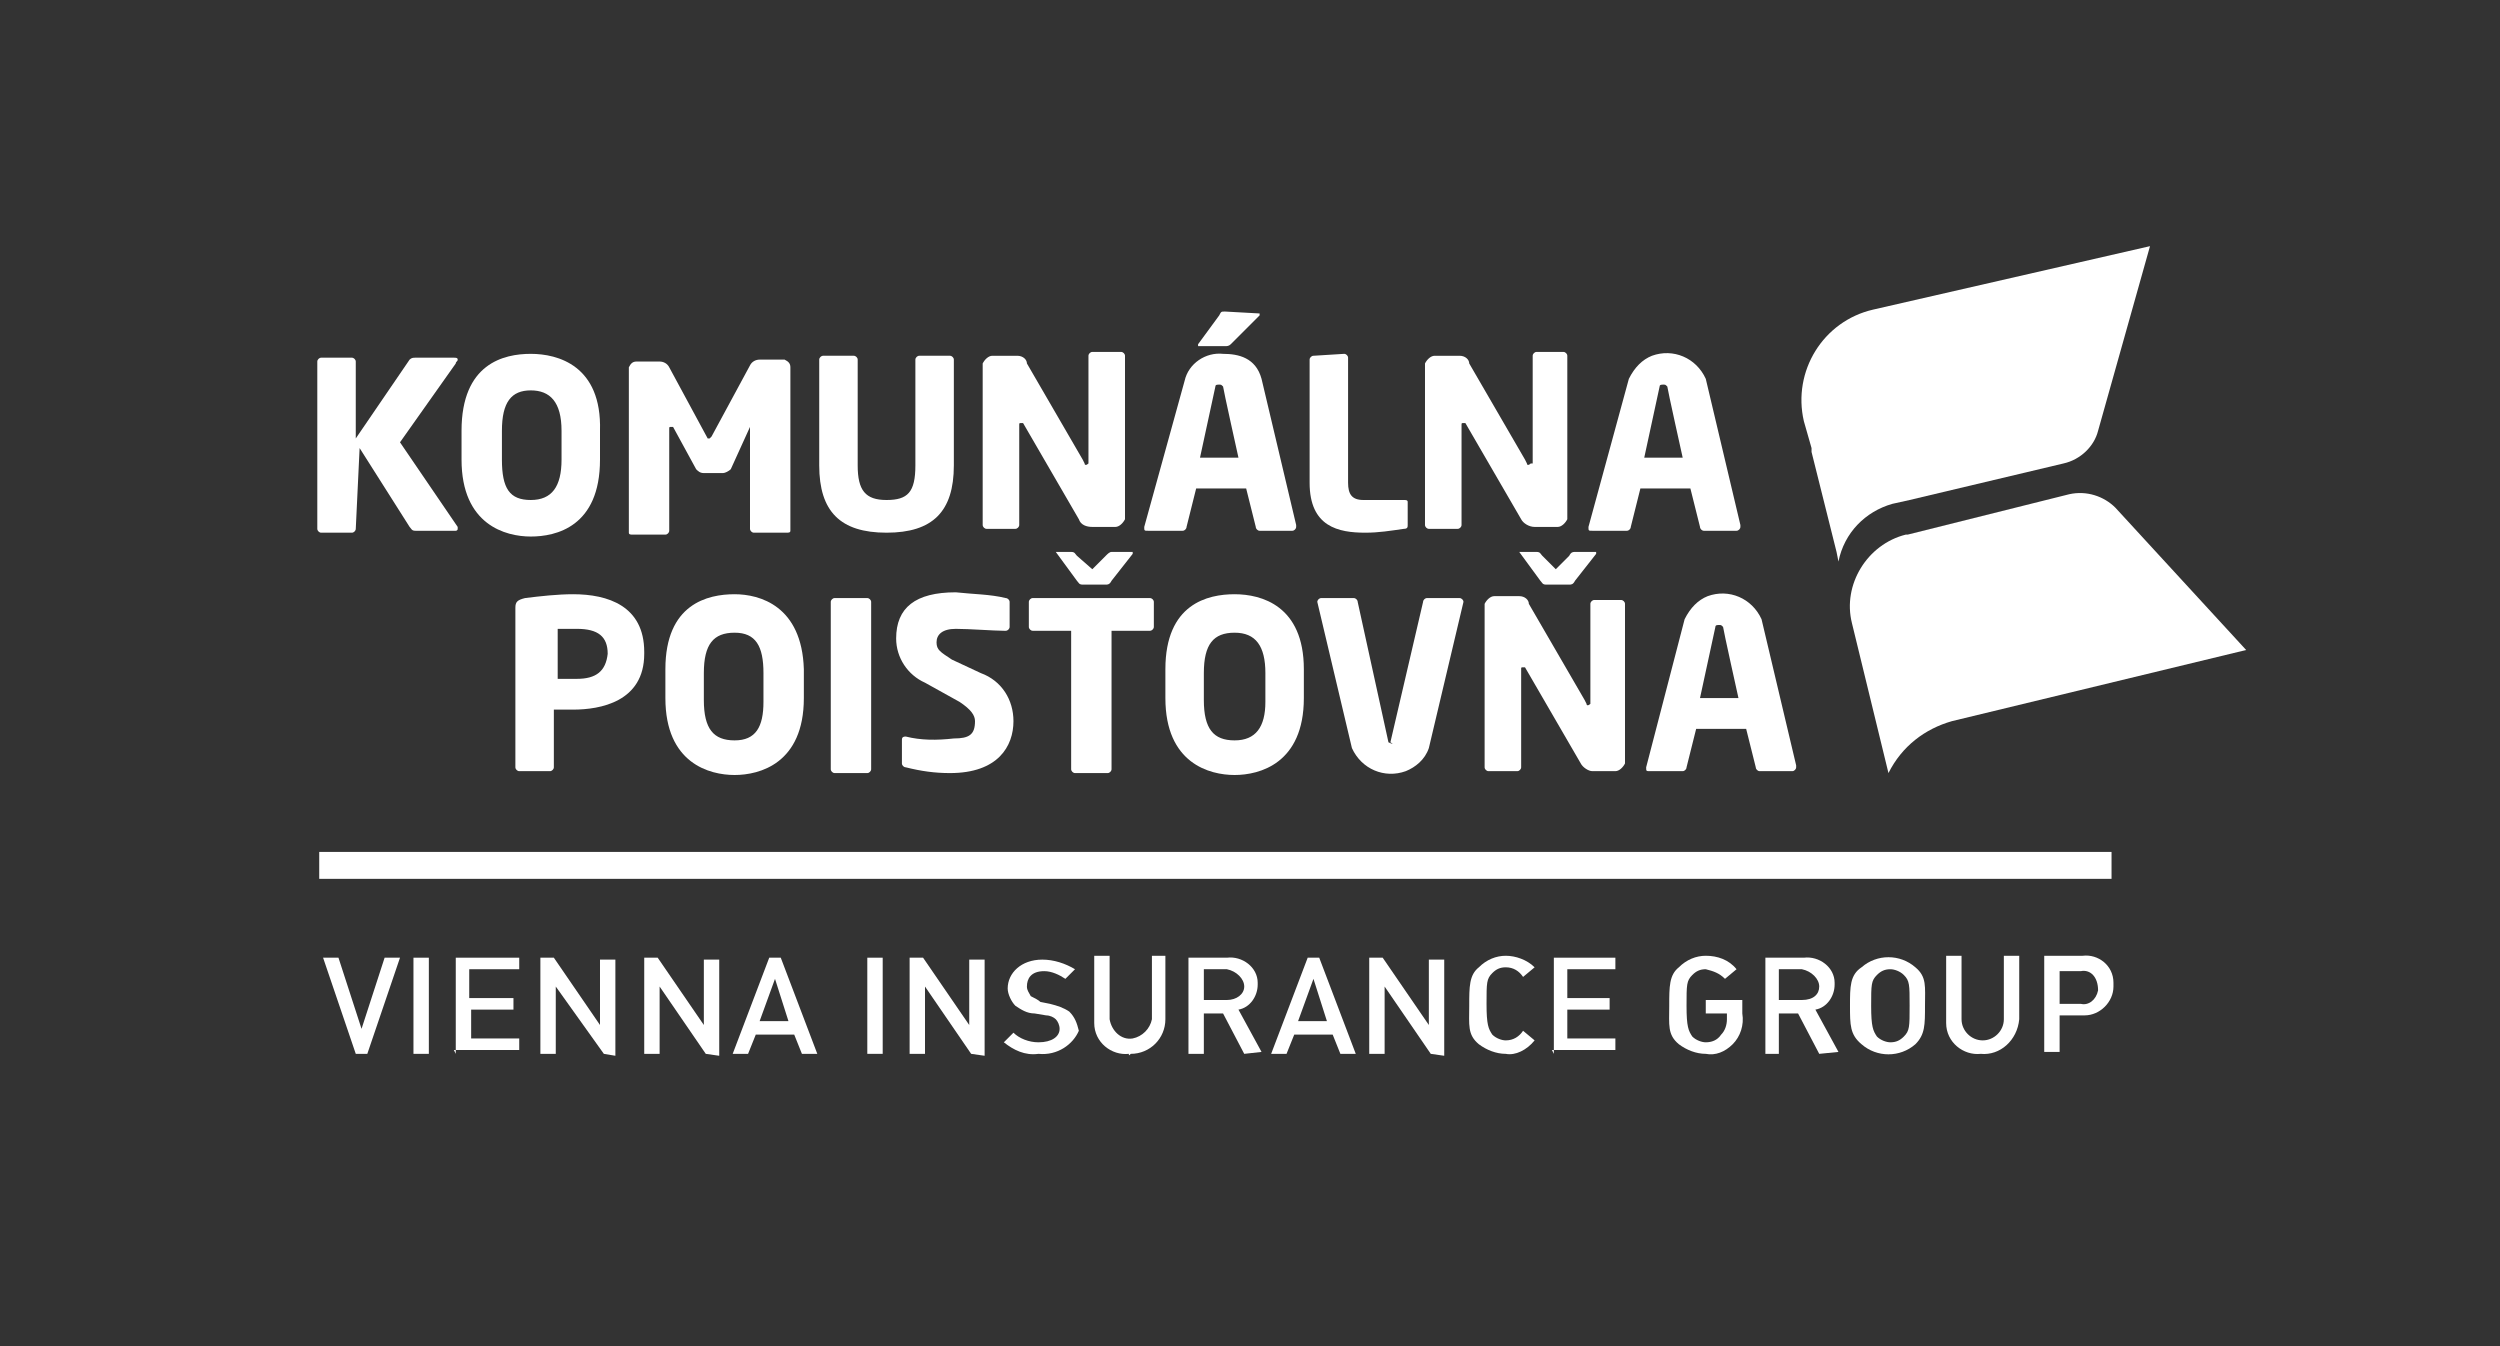 <?xml version="1.0" encoding="utf-8"?>
<!-- Generator: Adobe Illustrator 25.2.3, SVG Export Plug-In . SVG Version: 6.00 Build 0)  -->
<svg version="1.1" id="Vrstva_1" xmlns="http://www.w3.org/2000/svg" xmlns:xlink="http://www.w3.org/1999/xlink" x="0px" y="0px"
	 viewBox="0 0 130 70" style="enable-background:new 0 0 130 70;" xml:space="preserve">
<rect x="0" y="0" width="130" height="70" fill="#333333" stroke="none"/>
<style type="text/css">
	.st0{fill:#FFFFFF;}
</style>
<g>
	<rect x="16.6" y="44.3" class="st0" width="93.2" height="1.4"/>
	<polygon class="st0" points="80.8,54.8 80.8,54.6 80.7,54.6 	"/>
	<path class="st0" d="M95.4,51.2v-0.1c0-0.8-0.8-1.4-1.6-1.3h-2v5h0.7v-2.1h1l1.1,2.1l1-0.1l-1.2-2.2C95,52.4,95.4,51.8,95.4,51.2z
		 M93.7,52h-1.2v-1.6h1.2c0.5,0.1,0.9,0.5,0.9,0.9C94.6,51.7,94.3,52,93.7,52z"/>
	<polygon class="st0" points="18.8,53.5 17.6,49.8 16.8,49.8 18.5,54.8 19.1,54.8 20.8,49.8 20,49.8 	"/>
	<polygon class="st0" points="23.7,54.8 23.7,54.6 23.6,54.6 	"/>
	<rect x="21.5" y="49.8" class="st0" width="0.8" height="5"/>
	<path class="st0" d="M68,49.8l-1.9,5h0.8l0.4-1h2l0.4,1h0.8l-1.9-5H68z M67.5,53.1l0.8-2.2l0.7,2.2H67.5z"/>
	<path class="st0" d="M99.6,50.3c-0.8-0.7-2-0.7-2.8,0c-0.6,0.4-0.6,1-0.6,2s0,1.5,0.6,2c0.8,0.7,2,0.7,2.8,0c0.5-0.5,0.5-1,0.5-2
		S100.2,50.8,99.6,50.3z M99,53.9c-0.2,0.2-0.4,0.3-0.7,0.3c-0.2,0-0.5-0.1-0.7-0.3c-0.2-0.3-0.3-0.5-0.3-1.6c0-1.1,0-1.3,0.3-1.6
		c0.2-0.2,0.4-0.3,0.7-0.3c0.2,0,0.5,0.1,0.7,0.3c0.3,0.3,0.3,0.5,0.3,1.6C99.3,53.4,99.3,53.6,99,53.9z"/>
	<path class="st0" d="M78.3,50.3c0.4,0,0.7,0.2,0.9,0.5l0.6-0.5c-0.4-0.4-1-0.6-1.5-0.6s-1,0.2-1.4,0.6c-0.5,0.4-0.5,1-0.5,2
		s-0.1,1.5,0.5,2c0.4,0.3,0.9,0.5,1.4,0.5c0.5,0.1,1.1-0.2,1.5-0.7l-0.6-0.5c-0.2,0.3-0.5,0.5-0.9,0.5c-0.2,0-0.5-0.1-0.7-0.3
		c-0.2-0.3-0.3-0.5-0.3-1.6c0-1.1,0-1.3,0.3-1.6C77.8,50.4,78,50.3,78.3,50.3z"/>
	<path class="st0" d="M108.3,49.7h-2v5h0.8v-1.9h1.2h0.1c0.8,0,1.5-0.7,1.5-1.5c0-0.1,0-0.1,0-0.2C109.9,50.2,109.1,49.6,108.3,49.7
		z M109.1,51.5c-0.1,0.5-0.5,0.8-0.9,0.7h-1.1v-1.7h1.1C108.7,50.4,109.1,50.8,109.1,51.5L109.1,51.5z"/>
	<path class="st0" d="M104.2,53c0,0.6-0.5,1.1-1.1,1.1c-0.6,0-1.1-0.5-1.1-1.1v-3.3h-0.8V53c0,0.1,0,0.1,0,0.2c0,1,0.9,1.7,1.8,1.6
		c1,0.1,1.9-0.7,2-1.8v-3.3h-0.8V53z"/>
	<polygon class="st0" points="74.3,53.3 71.9,49.8 71.2,49.8 71.2,54.8 72,54.8 72,51.3 74.4,54.8 75.1,54.9 75.1,49.9 74.3,49.9 	
		"/>
	<rect x="45.1" y="49.8" class="st0" width="0.8" height="5"/>
	<path class="st0" d="M54.6,52.2l-0.5-0.1c-0.1-0.1-0.3-0.2-0.5-0.3c-0.1-0.2-0.2-0.3-0.2-0.5c0-0.4,0.2-0.8,0.9-0.8
		c0.4,0,0.8,0.2,1.1,0.4l0.5-0.5c-0.5-0.3-1.1-0.5-1.7-0.5c-1.1,0-1.8,0.7-1.8,1.5c0,0.3,0.2,0.7,0.4,0.9c0.3,0.2,0.6,0.4,1,0.4
		l0.6,0.1c0.2,0,0.4,0.1,0.5,0.2c0.1,0.1,0.2,0.3,0.2,0.5c0,0.4-0.4,0.7-1.1,0.7c-0.5,0-1-0.2-1.3-0.5l-0.5,0.5
		c0.5,0.4,1.1,0.7,1.8,0.6c1,0.1,1.8-0.5,2.1-1.2c-0.1-0.4-0.2-0.7-0.5-1C55.3,52.4,55,52.3,54.6,52.2z"/>
	<path class="st0" d="M59.9,53c-0.1,0.5-0.5,0.9-1,1c-0.6,0.1-1.1-0.4-1.2-1v-3.3h-0.8V53c0,0.1,0,0.1,0,0.2c0,1,0.9,1.7,1.8,1.6
		c0,0.1,0,0.1,0.1,0c1,0,1.8-0.8,1.8-1.8v-3.3h-0.7V53z"/>
	<polygon class="st0" points="23.7,54.6 27,54.6 27,54 24.5,54 24.5,52.5 26.7,52.5 26.7,51.9 24.4,51.9 24.4,50.4 27,50.4 27,49.8 
		23.7,49.8 	"/>
	<path class="st0" d="M65.4,51.2v-0.1c0-0.8-0.8-1.4-1.6-1.3h-2v5h0.8v-2.1h1l1.1,2.1l0.9-0.1l-1.2-2.2C65,52.4,65.4,51.8,65.4,51.2
		z M62.6,52v-1.6h1.2c0.5,0.1,0.9,0.5,0.9,0.9c0,0.4-0.4,0.7-0.9,0.7H62.6z"/>
	<polygon class="st0" points="80.8,54.6 84,54.6 84,54 81.5,54 81.5,52.5 83.7,52.5 83.7,51.9 81.5,51.9 81.5,50.4 84,50.4 84,49.8 
		80.8,49.8 	"/>
	<polygon class="st0" points="50.4,53.3 48,49.8 47.3,49.8 47.3,54.8 48.1,54.8 48.1,51.3 50.5,54.8 51.2,54.9 51.2,49.9 50.4,49.9 
			"/>
	<polygon class="st0" points="31.2,53.3 28.8,49.8 28.1,49.8 28.1,54.8 28.9,54.8 28.9,51.3 31.4,54.8 32,54.9 32,49.9 31.2,49.9 	
		"/>
	<polygon class="st0" points="36.6,53.3 34.2,49.8 33.5,49.8 33.5,54.8 34.3,54.8 34.3,51.3 36.7,54.8 37.4,54.9 37.4,49.9 
		36.6,49.9 	"/>
	<path class="st0" d="M90.6,52h-1.9v0.7h1.1V53c0,0.3-0.1,0.6-0.3,0.8c-0.2,0.3-0.5,0.4-0.8,0.4c-0.2,0-0.5-0.1-0.7-0.3
		c-0.2-0.3-0.3-0.5-0.3-1.6c0-1.1,0-1.3,0.3-1.6c0.2-0.2,0.4-0.3,0.7-0.3c0.4,0.1,0.7,0.2,1,0.5l0.6-0.5c-0.4-0.5-1-0.7-1.6-0.7
		c-0.5,0-1,0.2-1.4,0.6c-0.5,0.4-0.5,1-0.5,2s-0.1,1.5,0.5,2c0.4,0.3,0.9,0.5,1.4,0.5c0.5,0.1,1-0.1,1.4-0.5c0.4-0.4,0.6-1,0.5-1.6
		V52z"/>
	<path class="st0" d="M40,49.8l-1.9,5h0.8l0.4-1h2l0.4,1h0.8l-1.9-5H40z M39.5,53.1l0.8-2.2l0.7,2.2H39.5z"/>
	<path class="st0" d="M57.5,28.9l-0.7,0.7L56,28.9c-0.1-0.1-0.1-0.2-0.3-0.2h-0.8l1.1,1.5c0.1,0.1,0.1,0.2,0.3,0.2h1.2
		c0.1,0,0.2,0,0.3-0.2l1.1-1.4v-0.1h-1.1C57.7,28.7,57.6,28.8,57.5,28.9z"/>
	<path class="st0" d="M55.9,40.2h1.7c0.1,0,0.2-0.1,0.2-0.2v-7.2h2c0.1,0,0.2-0.1,0.2-0.2v-1.3c0-0.1-0.1-0.2-0.2-0.2h-6.1
		c-0.1,0-0.2,0.1-0.2,0.2v1.3c0,0.1,0.1,0.2,0.2,0.2h2V40C55.7,40.1,55.8,40.2,55.9,40.2z"/>
	<path class="st0" d="M72.2,38.6l-1.6-7.3c0-0.1-0.1-0.2-0.2-0.2h-1.7c-0.1,0-0.2,0.1-0.2,0.2l1.8,7.6c0.5,1.1,1.7,1.6,2.8,1.2
		c0.5-0.2,1-0.6,1.2-1.2l1.8-7.6c0-0.1-0.1-0.2-0.2-0.2h-1.7c-0.1,0-0.2,0.1-0.2,0.2l-1.7,7.3C72.5,38.7,72.4,38.7,72.2,38.6z"/>
	<path class="st0" d="M64.2,30.9c-1.4,0-3.6,0.5-3.6,3.9v1.5c0,3.4,2.3,4,3.6,4s3.6-0.6,3.6-4v-1.5C67.8,31.5,65.6,30.9,64.2,30.9z
		 M65.8,36.5c0,1.3-0.5,2-1.6,2c-1.1,0-1.6-0.6-1.6-2.1V35c0-1.5,0.5-2.1,1.6-2.1c1.1,0,1.6,0.7,1.6,2.1V36.5z"/>
	<path class="st0" d="M80.2,28.9c-0.1-0.1-0.1-0.2-0.3-0.2H79l1.1,1.5c0.1,0.1,0.1,0.2,0.3,0.2h1.2c0.1,0,0.2,0,0.3-0.2l1.1-1.4
		v-0.1h-1.1c-0.1,0-0.2,0-0.3,0.2l-0.7,0.7L80.2,28.9z"/>
	<path class="st0" d="M38.2,30.9c-1.4,0-3.6,0.5-3.6,3.9v1.5c0,3.4,2.3,4,3.6,4s3.6-0.6,3.6-4v-1.5C41.7,31.5,39.5,30.9,38.2,30.9z
		 M39.7,36.5c0,1.3-0.4,2-1.5,2c-1.1,0-1.6-0.6-1.6-2.1V35c0-1.5,0.5-2.1,1.6-2.1c1.1,0,1.5,0.7,1.5,2.1V36.5z"/>
	<path class="st0" d="M29.8,30.9c-0.8,0-1.7,0.1-2.5,0.2c-0.4,0.1-0.5,0.2-0.5,0.5v8.3c0,0.1,0.1,0.2,0.2,0.2h1.6
		c0.1,0,0.2-0.1,0.2-0.2v-3h1c1.4,0,3.7-0.4,3.7-2.9v-0.1C33.5,31.5,31.6,30.9,29.8,30.9z M30,35.3h-1v-2.6h1c1.1,0,1.6,0.4,1.6,1.3
		C31.5,34.9,31,35.3,30,35.3z"/>
	<path class="st0" d="M43.4,31.1c-0.1,0-0.2,0.1-0.2,0.2V40c0,0.1,0.1,0.2,0.2,0.2h1.7c0.1,0,0.2-0.1,0.2-0.2v-8.7
		c0-0.1-0.1-0.2-0.2-0.2H43.4z"/>
	<path class="st0" d="M46.6,33.2c0,1,0.6,1.9,1.5,2.3l1.8,1c0.6,0.4,0.8,0.7,0.8,1c0,0.7-0.3,0.9-1.1,0.9c-0.9,0.1-1.7,0.1-2.5-0.1
		c-0.2,0-0.2,0.1-0.2,0.2v1.2c0,0.1,0.1,0.2,0.2,0.2c0.8,0.2,1.5,0.3,2.3,0.3c2.5,0,3.3-1.4,3.3-2.7c0-1.1-0.6-2.1-1.7-2.5l-1.5-0.7
		c-0.6-0.4-0.8-0.5-0.8-0.9c0-0.4,0.3-0.7,1-0.7s2,0.1,2.5,0.1h0.1c0.1,0,0.2-0.1,0.2-0.2v-1.3c0-0.1-0.1-0.2-0.2-0.2
		c-0.8-0.2-1.7-0.2-2.6-0.3C47.6,30.8,46.6,31.6,46.6,33.2z"/>
	<path class="st0" d="M64,17.9l1.5-1.5v-0.1l-1.8-0.1c-0.2,0-0.2,0-0.3,0.2l-1.1,1.5V18h1.4C63.8,18,63.9,18,64,17.9z"/>
	<path class="st0" d="M71,27.7c0.7,0,1.3-0.1,2-0.2c0.2,0,0.2-0.1,0.2-0.2v-1.2c0-0.1-0.1-0.1-0.2-0.1h-2.1c-0.6,0-0.8-0.3-0.8-0.9
		v-6.5c0-0.1-0.1-0.2-0.2-0.2l-1.6,0.1c-0.1,0-0.2,0.1-0.2,0.2v6.4C68.1,27.4,69.6,27.7,71,27.7z"/>
	<path class="st0" d="M46.1,27.7c2.4,0,3.5-1.1,3.5-3.5v-5.5c0-0.1-0.1-0.2-0.2-0.2h-1.6c-0.1,0-0.2,0.1-0.2,0.2v5.5
		c0,1.4-0.4,1.8-1.5,1.8c-1.1,0-1.5-0.5-1.5-1.8v-5.5c0-0.1-0.1-0.2-0.2-0.2h-1.6c-0.1,0-0.2,0.1-0.2,0.2v5.5
		C42.6,26.6,43.7,27.7,46.1,27.7z"/>
	<path class="st0" d="M32.9,27.8h1.7c0.1,0,0.2-0.1,0.2-0.2v-5.3c0-0.1,0-0.1,0.1-0.1H35l1.2,2.2c0.1,0.1,0.2,0.2,0.4,0.2h1
		c0.1,0,0.3-0.1,0.4-0.2l1-2.2v5.3c0,0.1,0.1,0.2,0.2,0.2h1.7c0.1,0,0.2,0,0.2-0.1v-8.5c0-0.2-0.1-0.3-0.3-0.4c0,0,0,0-0.1,0h-1.2
		c-0.2,0-0.4,0.1-0.5,0.3l-2,3.7l-0.1,0.1h-0.1l-2-3.7c-0.1-0.2-0.3-0.3-0.5-0.3h-1.2c-0.2,0-0.3,0.1-0.4,0.3c0,0,0,0,0,0.1v8.5
		C32.7,27.8,32.8,27.8,32.9,27.8z"/>
	<path class="st0" d="M27.6,27.9c1.3,0,3.6-0.5,3.6-4v-1.5c0.1-3.4-2.2-4-3.6-4c-1.4,0-3.6,0.5-3.6,4v1.5
		C24,27.3,26.3,27.9,27.6,27.9z M26.1,22.4c0-1.5,0.5-2.1,1.5-2.1s1.6,0.6,1.6,2.1v1.5c0,1.4-0.5,2.1-1.6,2.1
		c-1.1,0-1.5-0.6-1.5-2.1V22.4z"/>
	<path class="st0" d="M51.3,27.5h1.5c0.1,0,0.2-0.1,0.2-0.2v-5.2c0-0.1,0-0.1,0.1-0.1h0.1l2.9,5c0.1,0.3,0.4,0.4,0.7,0.4H58
		c0.2,0,0.4-0.2,0.5-0.4c0,0,0,0,0-0.1v-8.4c0-0.1-0.1-0.2-0.2-0.2h-1.5c-0.1,0-0.2,0.1-0.2,0.2c0,0.3,0,5.5,0,5.6
		c-0.1,0.1-0.2,0.1-0.2,0l-0.1-0.2l-2.9-5c0-0.2-0.2-0.4-0.5-0.4h-1.3c-0.2,0-0.4,0.2-0.5,0.4v8.4C51.1,27.4,51.2,27.5,51.3,27.5z"
		/>
	<path class="st0" d="M18.3,27.7c0.1,0,0.2-0.1,0.2-0.2l0.2-4.2l2.6,4.1c0.1,0.1,0.1,0.2,0.3,0.2h2.1c0,0,0.1,0,0.1-0.1v-0.1l-3-4.4
		l2.9-4.1c0-0.1,0.1-0.1,0.1-0.2c0-0.1-0.1-0.1-0.2-0.1h-2c-0.1,0-0.2,0-0.3,0.1l-2.8,4.1v-4c0-0.1-0.1-0.2-0.2-0.2h-1.6
		c-0.1,0-0.2,0.1-0.2,0.2v8.7c0,0.1,0.1,0.2,0.2,0.2H18.3z"/>
	<path class="st0" d="M74.3,27.5h1.5c0.1,0,0.2-0.1,0.2-0.2v-5.2c0-0.1,0-0.1,0.1-0.1h0.1l2.9,5c0.1,0.2,0.4,0.4,0.7,0.4H81
		c0.2,0,0.4-0.2,0.5-0.4c0,0,0,0,0-0.1v-8.4c0-0.1-0.1-0.2-0.2-0.2h-1.4c-0.1,0-0.2,0.1-0.2,0.2v5.6h-0.1c-0.1,0.1-0.2,0.1-0.2,0
		l-0.1-0.2l-2.9-5c0-0.2-0.2-0.4-0.5-0.4h-1.3c-0.2,0-0.4,0.2-0.5,0.4v8.4C74.1,27.4,74.2,27.5,74.3,27.5z"/>
	<path class="st0" d="M77.2,31.4C77.2,31.4,77.2,31.4,77.2,31.4v8.5c0,0.1,0.1,0.2,0.2,0.2h1.5c0.1,0,0.2-0.1,0.2-0.2v-5.1
		c0-0.1,0-0.1,0.1-0.1h0.1l2.9,5c0.1,0.2,0.4,0.4,0.6,0.4H84c0.2,0,0.4-0.2,0.5-0.4v-8.3c0-0.1-0.1-0.2-0.2-0.2h-1.4
		c-0.1,0-0.2,0.1-0.2,0.2v5.2c-0.1,0.1-0.2,0.1-0.2,0l-0.1-0.2l-2.9-5c0-0.2-0.2-0.4-0.5-0.4h-1.3C77.5,31,77.3,31.2,77.2,31.4z"/>
	<path class="st0" d="M107.6,25.7l-8.4,2.1c-0.1,0-0.1,0-0.1,0c-2,0.5-3.3,2.6-2.8,4.6l1.9,7.8c0.7-1.4,1.9-2.3,3.3-2.7l15.3-3.7
		l-6.8-7.4C109.4,25.8,108.5,25.5,107.6,25.7z"/>
	<path class="st0" d="M82.8,27.6h1.8c0.1,0,0.2-0.1,0.2-0.2l0.5-2h2.6l0.5,2c0,0.1,0.1,0.2,0.2,0.2h1.7c0.1,0,0.2-0.1,0.2-0.2v-0.1
		l-1.8-7.6c-0.5-1.1-1.7-1.6-2.8-1.2c-0.5,0.2-0.9,0.6-1.2,1.2l-2.1,7.7C82.6,27.6,82.6,27.6,82.8,27.6z M86.3,20.1
		c0-0.1,0.1-0.1,0.2-0.1s0.1,0,0.2,0.1c0,0.1,0.8,3.7,0.8,3.7h-2L86.3,20.1z"/>
	<path class="st0" d="M59.7,27.6h1.8c0.1,0,0.2-0.1,0.2-0.2l0.5-2h2.6l0.5,2c0,0.1,0.1,0.2,0.2,0.2h1.7c0.1,0,0.2-0.1,0.2-0.2v-0.1
		l-1.8-7.6c-0.3-1.1-1.2-1.3-2-1.3c-0.9-0.1-1.8,0.5-2,1.4l-2.1,7.6C59.5,27.6,59.5,27.6,59.7,27.6z M63.2,20.1
		c0-0.1,0.1-0.1,0.2-0.1c0.1,0,0.1,0,0.2,0.1c0,0.1,0.8,3.7,0.8,3.7h-2L63.2,20.1z"/>
	<path class="st0" d="M88.8,31c-0.5,0.2-0.9,0.6-1.2,1.2l-2,7.7c0,0.2,0,0.2,0.2,0.2h1.7c0.1,0,0.2-0.1,0.2-0.2l0.5-2h2.6l0.5,2
		c0,0.1,0.1,0.2,0.2,0.2h1.7c0.1,0,0.2-0.1,0.2-0.2v-0.1l-1.8-7.6C91.1,31.1,89.9,30.6,88.8,31z M88.4,36.3l0.8-3.7
		c0-0.1,0.1-0.1,0.2-0.1c0.1,0,0.1,0,0.2,0.1c0,0.1,0.8,3.7,0.8,3.7H88.4z"/>
	<path class="st0" d="M94.2,23.3v0.2l1.3,5.2l0.1,0.5c0.3-1.5,1.4-2.6,2.8-3l0.9-0.2l8-1.9c0.9-0.2,1.6-0.9,1.8-1.7l2.7-9.6
		l-14.4,3.3c-2.6,0.6-4.2,3.2-3.6,5.8L94.2,23.3z"/>
</g>
</svg>
